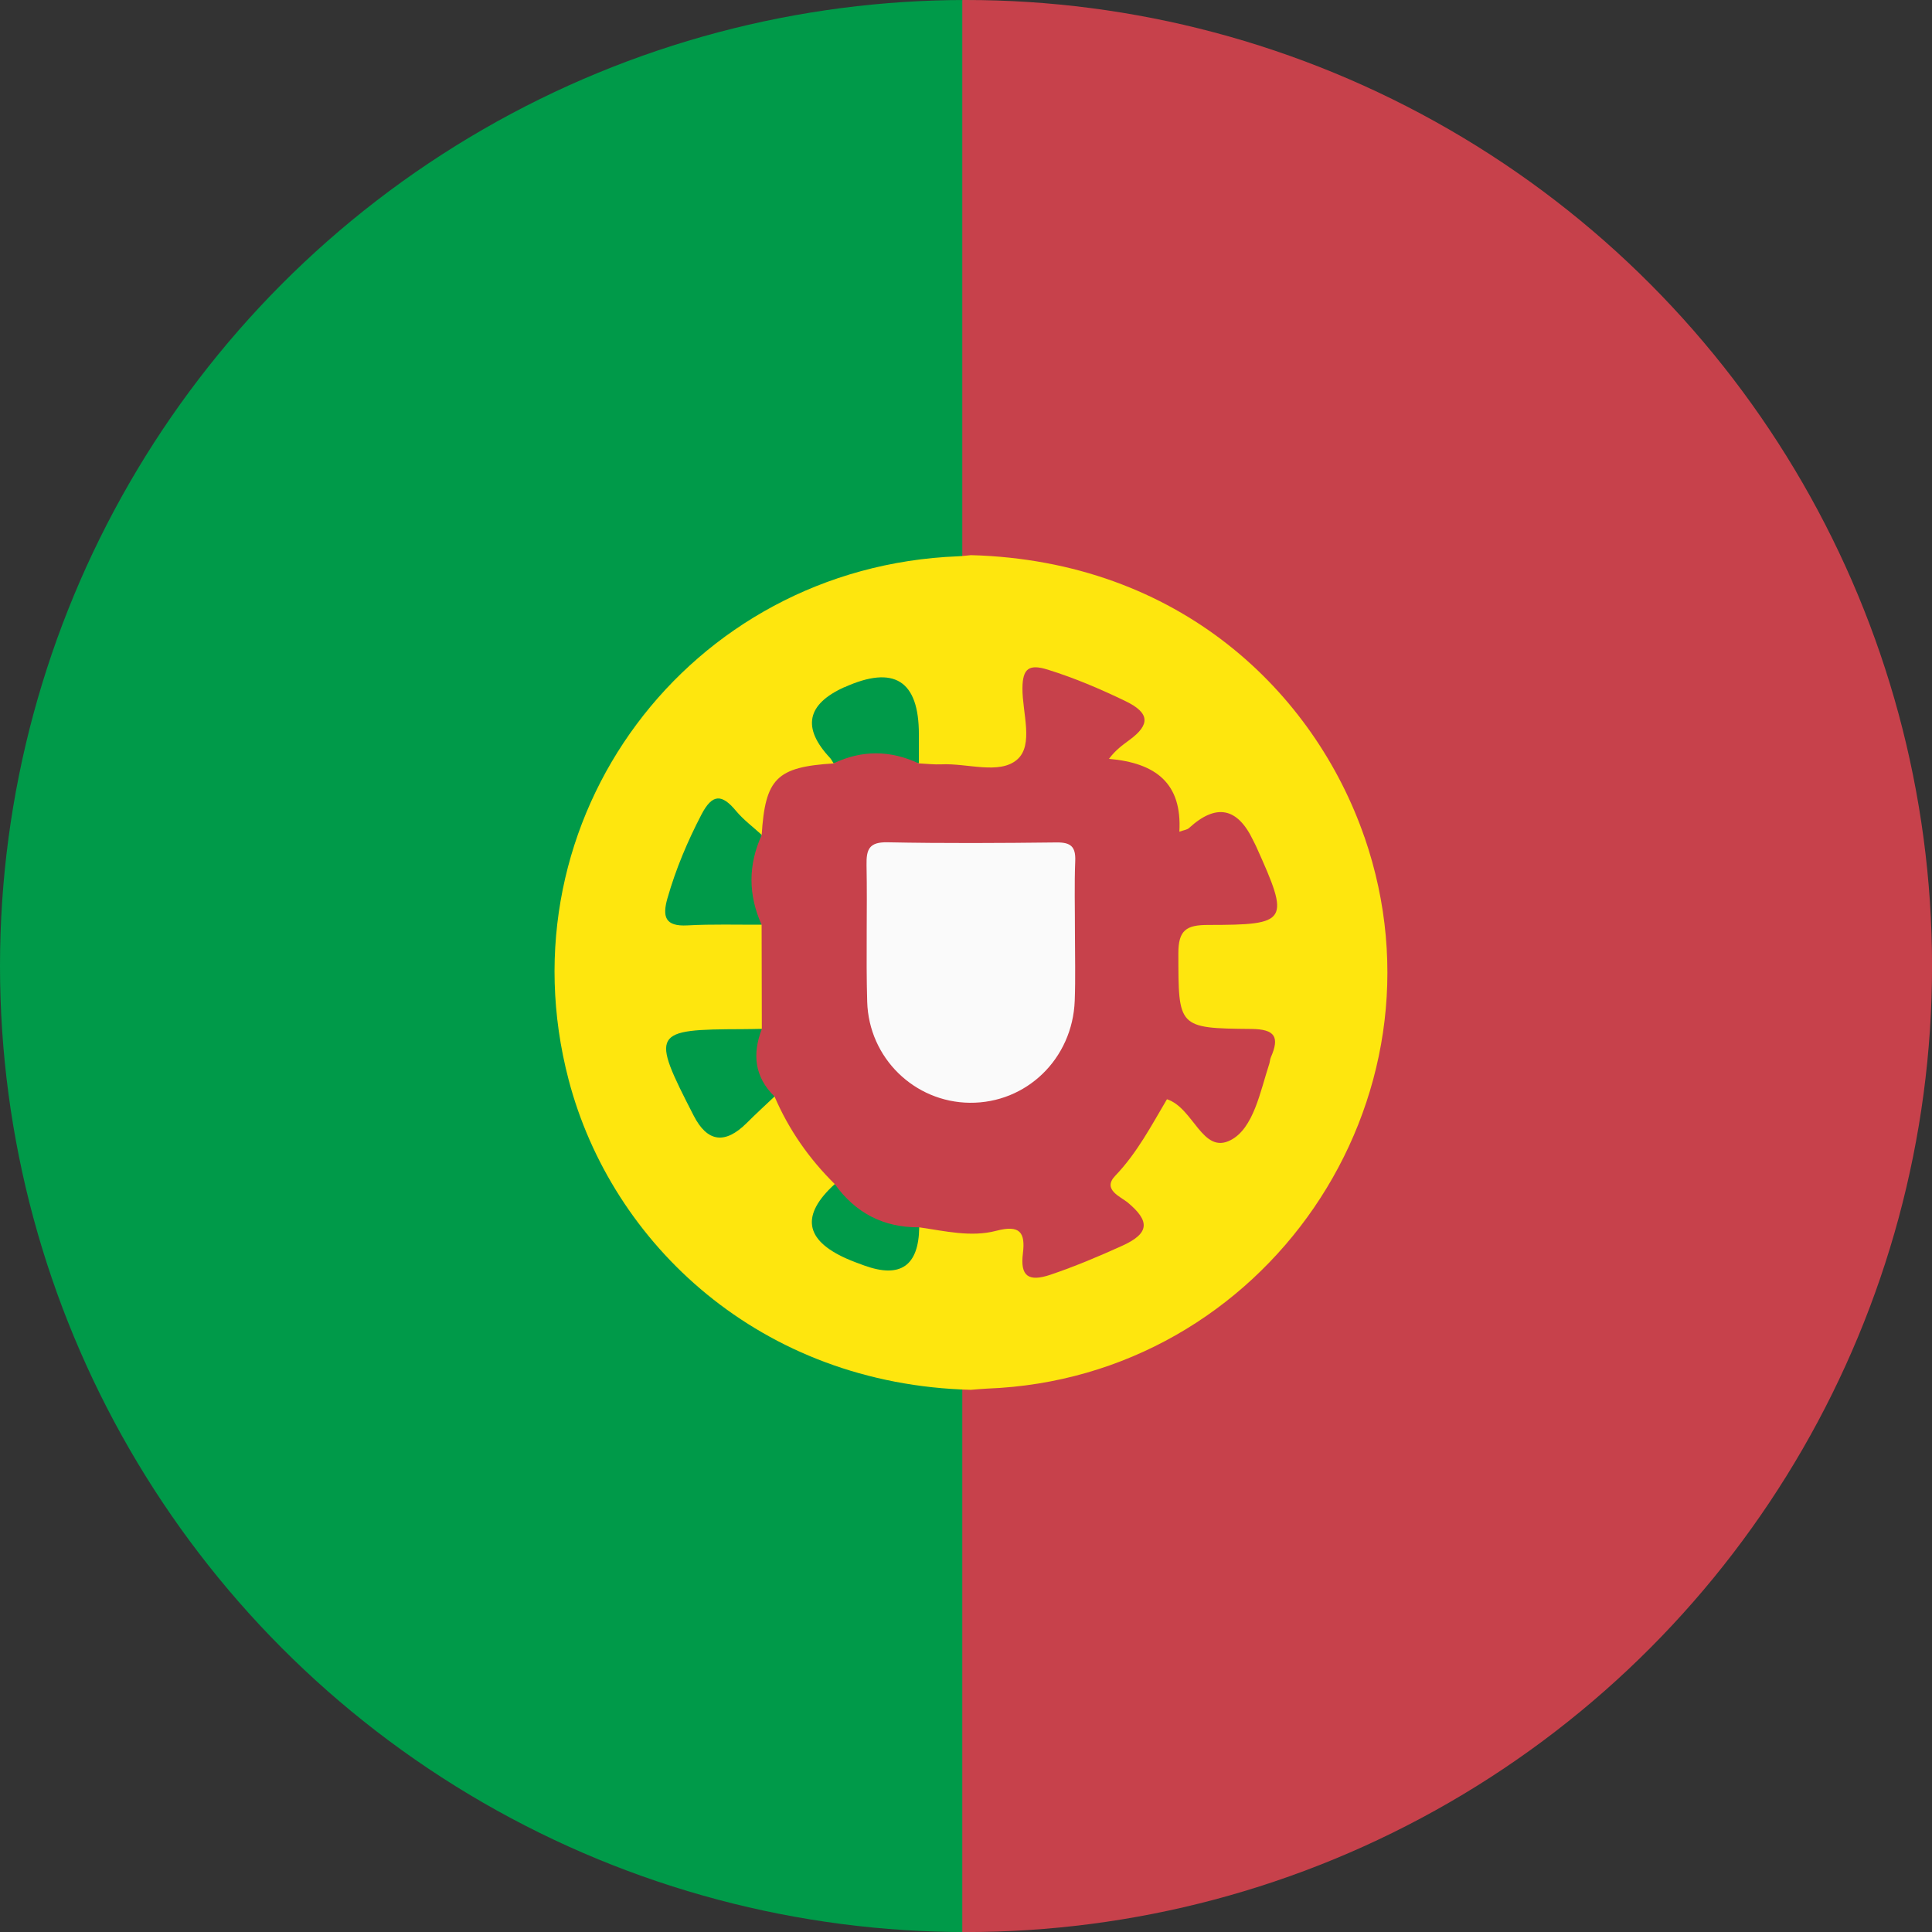 <?xml version="1.0" encoding="UTF-8"?>
<svg id="_圖層_2" data-name="圖層 2" xmlns="http://www.w3.org/2000/svg" xmlns:xlink="http://www.w3.org/1999/xlink" viewBox="0 0 383.17 383.17">
  <rect x="0" y="0" width="383.17" height="383.17" fill="#333333" stroke="none"/>
  <defs>
    <style>
      .cls-1 {
        clip-path: url(#clippath);
      }

      .cls-2 {
        fill: none;
      }

      .cls-2, .cls-3, .cls-4, .cls-5, .cls-6 {
        stroke-width: 0px;
      }

      .cls-7 {
        clip-path: url(#clippath-1);
      }

      .cls-3 {
        fill: #c7414b;
      }

      .cls-4 {
        fill: #009a49;
      }

      .cls-5 {
        fill: #fee60e;
      }

      .cls-6 {
        fill: #fafafa;
      }
    </style>
    <clipPath id="clippath">
      <circle class="cls-2" cx="191.59" cy="191.59" r="191.59"/>
    </clipPath>
    <clipPath id="clippath-1">
      <path class="cls-2" d="M631.94,121.74c-.4-.33-.81-.59-1.22-.82.42-.11.83-.25,1.24-.47V12.81c-6.72-22.41-27.67-36.59-53.42-36.59H25.9c-2.15,0-6.45.1-6.45.1l-47.99-.12.26,144.23v.02c.39.21.78.35,1.17.46-.4.23-.79.51-1.17.85-.07,15.69-.19,31.37-.19,47.06.03,32.03.16,64.04.24,96.07h-.02s.02.02.03.03c-.07,32.63-.22,65.26-.1,97.89,0,0,0,.01,0,.02h0s-.24,46.75-.24,46.75l46.45-.3c2.37.36,4.73.38,7.08-.05h.13s-.02-.02-.02-.02c0,0,.01,0,.02,0h552.95c1.72,0,3.43.02,5.15-.05,21.88-.83,48.73-14.27,48.75-34.95v-109.28h-.02V121.74Z"/>
    </clipPath>
  </defs>
  <g id="_圖層_2-2" data-name=" 圖層 2">
    <g class="cls-1">
      <g class="cls-7">
        <g>
          <g>
            <rect class="cls-4" x="-28.55" y="-92.34" width="221.72" height="570.44"/>
            <rect class="cls-3" x="190.85" y="-92.34" width="490.44" height="570.44"/>
          </g>
          <path class="cls-5" d="M270.61,166.03c-9.88-28.6-36.56-54.8-78.05-55.93-.85.08-1.71.2-2.56.23-53.47,2.1-90.78,52.13-77.22,103.84,8.53,32.53,38.02,60.41,79.78,61.47,1.07-.08,2.14-.2,3.21-.24,55.09-2.07,92.87-57.2,74.85-109.37ZM167.48,136.3q14.77-6.68,14.76,9.34c0,1.91,0,3.83,0,5.74-5.64,0-11.28,0-16.93,0-.23-.35-.41-.75-.69-1.06q-8.39-8.95,2.85-14.04ZM132.39,178.1c1.65-5.77,3.95-11.21,6.72-16.54,2.16-4.15,4.05-4.13,6.86-.74,1.48,1.78,3.39,3.19,5.11,4.77,0,5.93,0,11.87-.01,17.8-4.91.03-9.82-.13-14.72.14-4.46.25-5.03-1.72-3.96-5.44ZM148.1,222.72q-6.47,6.44-10.52-1.45c-8.56-16.66-8.31-17.1,9.7-17.16,1.28,0,2.55-.04,3.83-.06.84,4.47,1.68,8.94,2.52,13.4-1.85,1.75-3.73,3.47-5.53,5.27ZM171.41,250.99c-1.21-.44-2.41-.88-3.58-1.4q-12.39-5.54-2.26-14.77c5.23,3.54,10.67,6.68,16.74,8.58q-.15,11.48-10.89,7.59Z"/>
          <path class="cls-3" d="M182.24,151.4c1.5.07,3,.26,4.49.19,5.1-.25,11.46,2.08,14.97-.92,3.38-2.89,1.05-9.31,1.08-14.15.02-4,1.35-4.84,4.99-3.72,5.34,1.66,10.43,3.83,15.46,6.26,4.84,2.34,4.89,4.66.81,7.67-1.38,1.02-2.79,2.01-4.1,3.77,9.33.82,14.52,4.87,13.96,14.45.85-.31,1.53-.37,1.92-.73q8.05-7.38,12.73,2.48c.18.39.4.76.57,1.15,6.75,14.96,6.47,15.58-9.51,15.59-4.34,0-5.92,1.03-5.91,5.67.03,14.64-.17,14.83,14.45,14.96,4.81.04,5.64,1.64,3.89,5.64-.17.39-.17.84-.3,1.25-1.81,5.53-3.11,12.79-7.65,15.15-5.62,2.93-7.34-6.37-12.65-8.1-3.05,5.15-5.9,10.63-10.26,15.18-2.63,2.75,1.09,4.14,2.5,5.32,4.37,3.65,4.35,6.07-1.05,8.53-4.69,2.13-9.39,4.11-14.28,5.77-4.41,1.49-6.04.27-5.48-4.23.52-4.2-.63-5.7-5.28-4.48-5.01,1.32-10.21.04-15.3-.69-7.08.06-12.63-2.85-16.74-8.58-5.09-5.02-9.11-10.78-11.94-17.36-3.98-3.88-4.43-8.42-2.52-13.4-.01-6.88-.02-13.77-.04-20.65-2.67-5.94-2.69-11.87.01-17.8.71-11.24,2.97-13.5,14.23-14.21,5.64-2.69,11.28-2.65,16.93,0Z"/>
          <path class="cls-6" d="M213.19,184.92c0,4.51.13,9.03-.04,13.54-.43,11.53-9.58,20.36-20.82,20.25-10.95-.11-20.02-8.86-20.34-20.05-.26-9.02.04-18.06-.13-27.09-.06-3.14.52-4.59,4.16-4.52,11.17.23,22.35.16,33.53.03,2.78-.03,3.81.8,3.7,3.65-.19,4.72-.05,9.46-.06,14.19Z"/>
        </g>
      </g>
    </g>
  </g>
</svg>